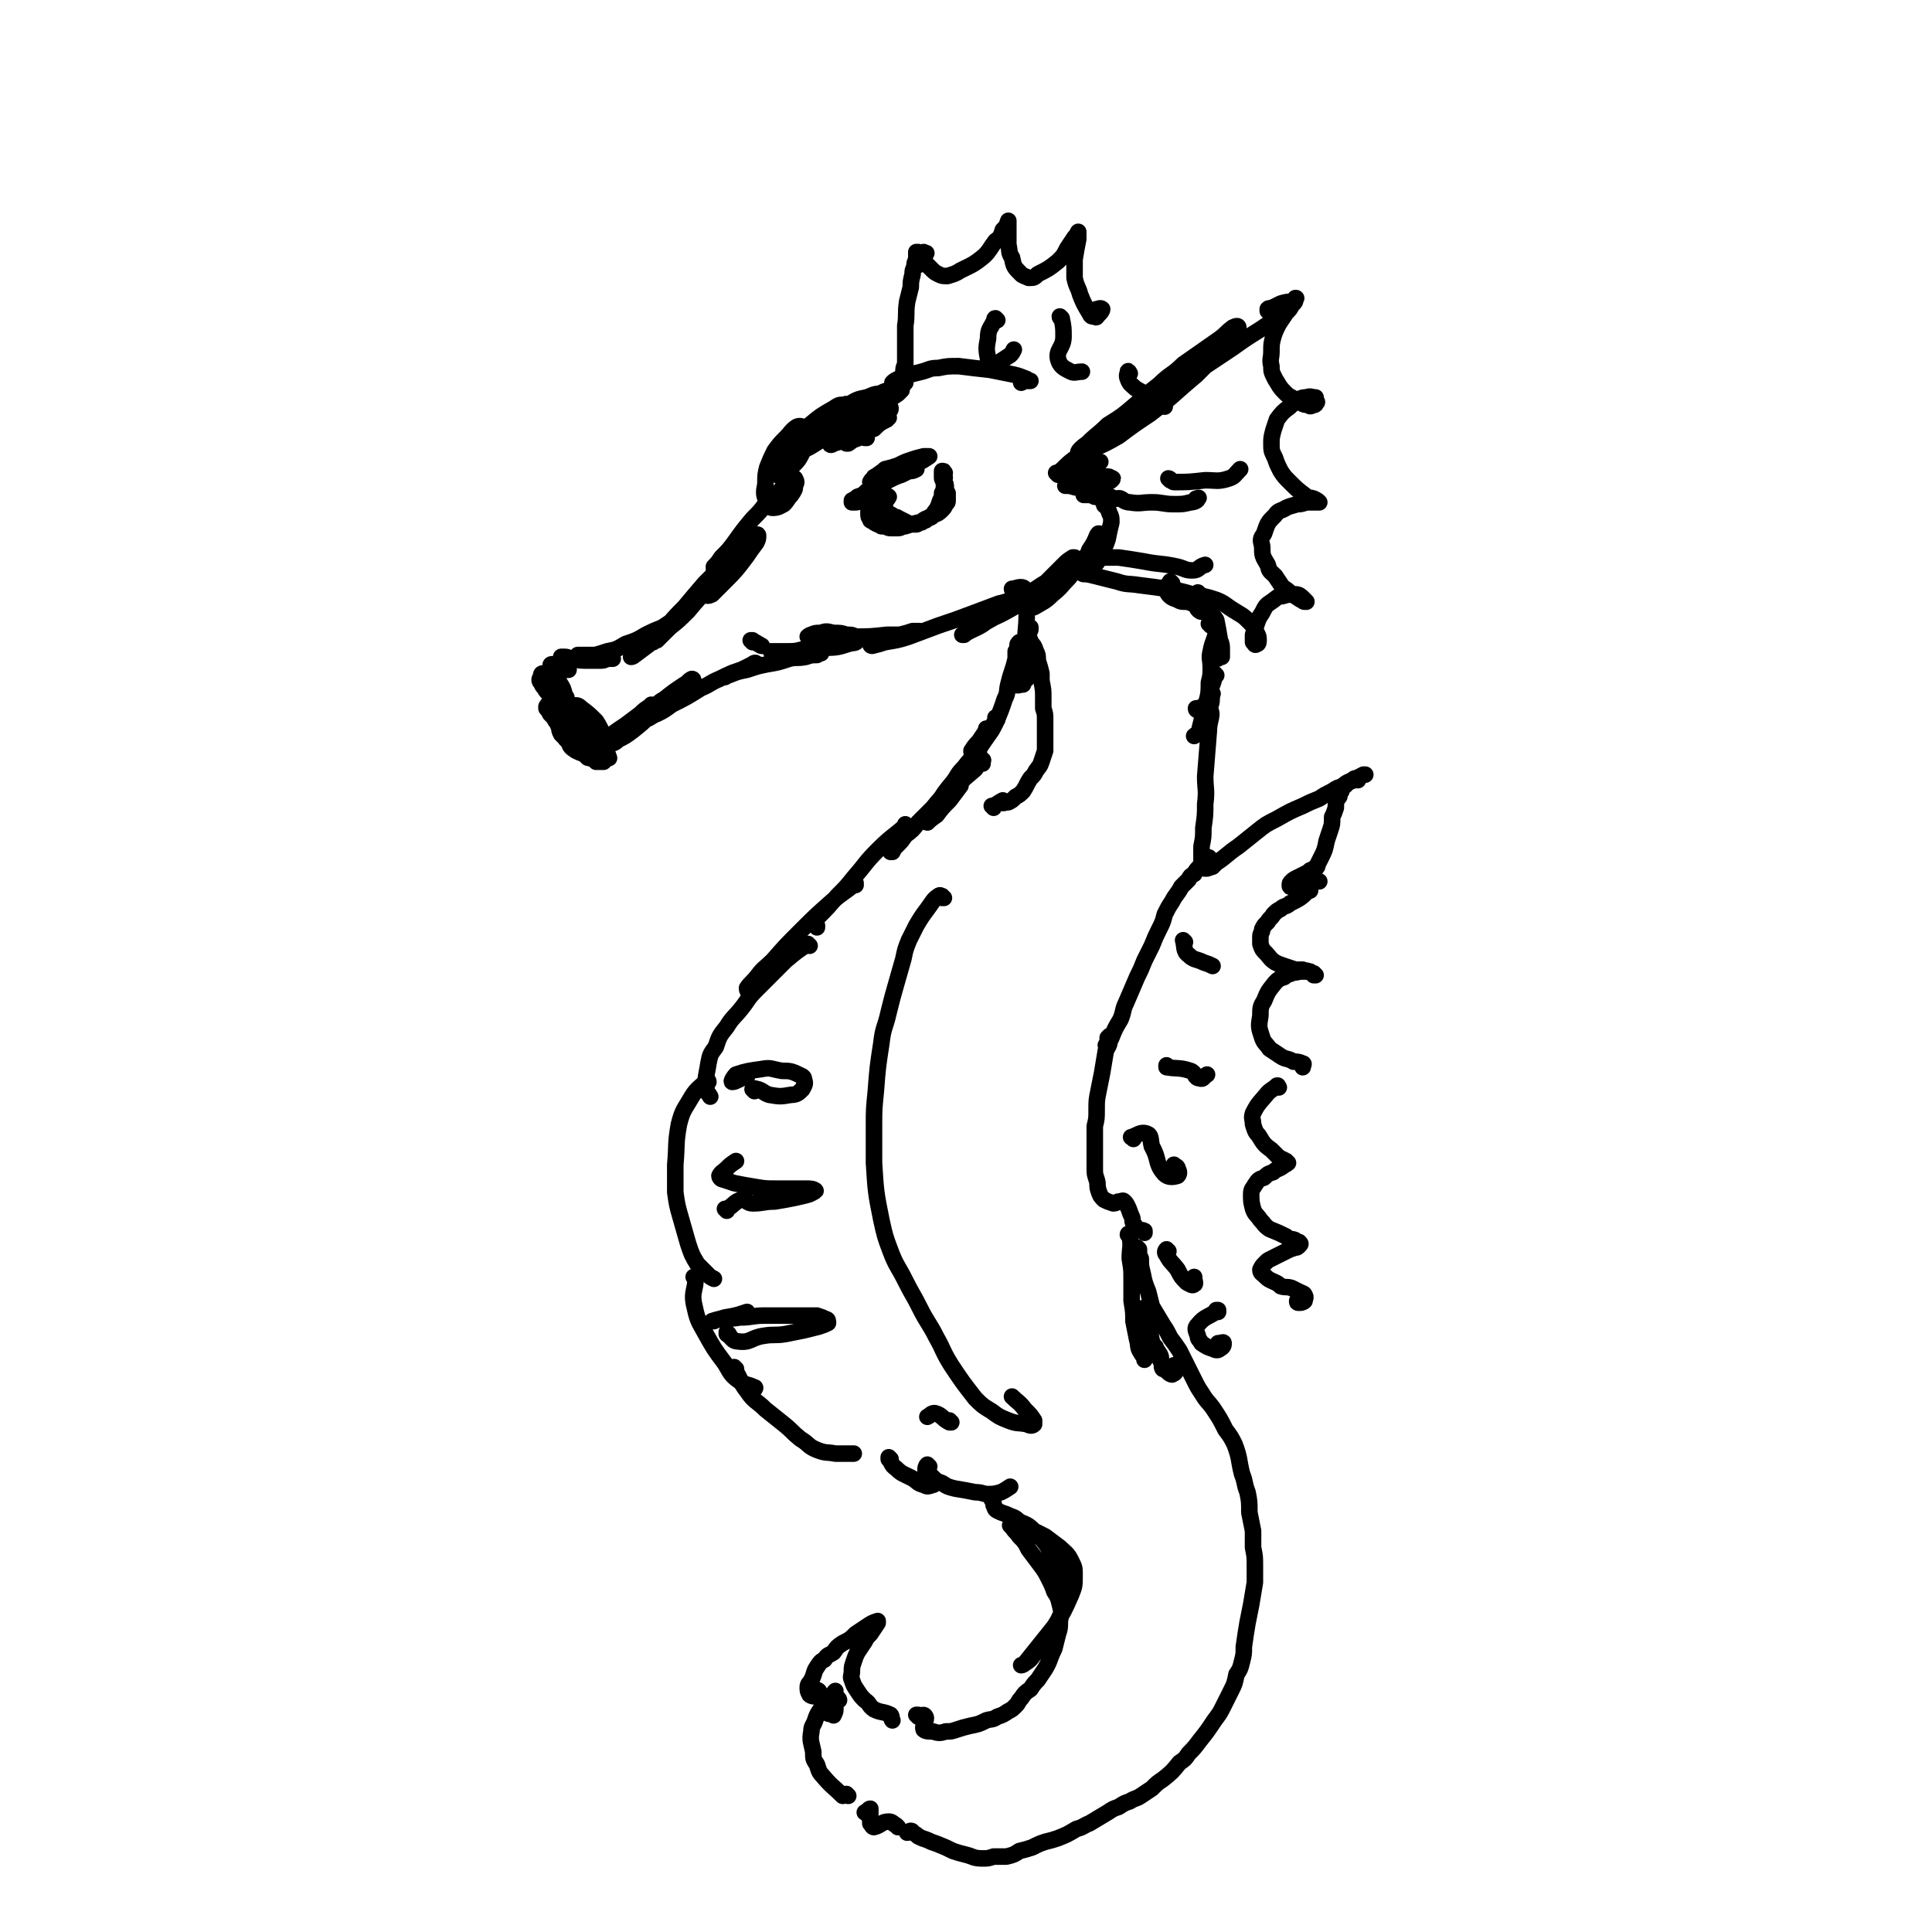 <svg viewBox='0 0 1050 1050' version='1.1' xmlns='http://www.w3.org/2000/svg' xmlns:xlink='http://www.w3.org/1999/xlink'><g fill='none' stroke='#000000' stroke-width='9' stroke-linecap='round' stroke-linejoin='round'><path d='M488,255c0,-1 0,-2 -1,-1 0,0 0,0 -1,1 -3,2 -3,1 -6,3 -2,1 -2,1 -4,2 -1,1 -1,1 -2,2 0,0 0,0 0,0 0,0 1,0 1,-1 2,-1 2,-1 4,-2 6,-2 6,-2 12,-4 4,-2 4,-2 8,-4 3,-1 3,-1 6,-3 0,0 0,0 0,0 -2,0 -2,0 -3,0 -4,1 -4,1 -7,2 -3,1 -3,1 -7,3 -3,1 -3,1 -7,2 -2,2 -3,2 -5,4 -1,0 -1,0 -1,1 2,0 2,0 4,0 6,-2 6,-2 11,-4 3,-1 3,-2 7,-3 3,-2 3,-2 5,-3 1,-1 2,-1 2,-2 0,0 -1,0 -2,0 -3,1 -3,1 -6,2 -5,2 -6,2 -11,5 -4,2 -4,1 -7,3 -3,2 -4,2 -5,4 0,0 1,1 1,1 2,0 3,-1 5,-1 4,-1 4,-1 7,-3 4,-1 4,-1 8,-3 2,0 2,0 4,-1 0,-1 0,-1 0,-1 -4,2 -4,2 -8,4 -3,1 -3,1 -7,3 -6,3 -6,3 -12,6 -2,2 -2,2 -5,3 -1,1 -1,1 -3,2 0,1 0,1 0,1 1,0 1,0 2,0 2,0 2,-1 4,-1 1,0 1,0 3,-1 2,0 2,0 3,0 1,0 1,0 1,0 0,1 0,1 0,3 0,0 0,0 0,1 0,1 0,1 0,2 0,0 0,0 1,0 0,1 0,1 1,1 0,1 1,0 1,1 2,0 2,0 4,0 2,1 2,1 3,2 2,0 1,0 3,1 2,1 2,1 4,2 1,1 1,1 2,1 2,0 2,0 3,0 1,0 1,-1 2,-1 1,0 1,0 2,-1 1,0 1,0 2,-1 1,-1 1,-1 3,-2 1,-2 1,-2 2,-3 1,-2 1,-2 2,-5 1,-2 1,-2 1,-4 1,-2 1,-2 1,-4 0,-2 0,-2 0,-3 1,-2 0,-2 0,-3 0,-1 1,-1 0,-1 0,-1 0,-1 -1,-1 0,1 0,1 0,2 0,0 0,0 0,1 0,2 0,1 1,3 1,1 1,1 1,3 0,2 0,2 1,3 0,2 0,2 0,4 0,1 0,1 -1,2 -1,2 -1,2 -2,3 -2,2 -2,2 -5,3 -1,2 -2,1 -4,2 -2,1 -2,2 -4,2 -4,1 -4,1 -7,2 -2,0 -2,1 -4,1 -2,0 -2,0 -4,0 -1,0 -1,0 -3,-1 -1,0 -1,0 -2,0 -1,-1 -1,-1 -2,-1 -2,-1 -2,-1 -3,-2 -1,0 -1,0 -1,-1 -1,-1 -1,-1 -1,-3 0,-1 0,-1 0,-1 1,-1 1,-1 2,-2 0,-1 0,-1 1,-2 1,-1 1,-1 2,-2 1,0 1,0 2,-1 1,-1 1,-1 2,-1 1,0 1,-1 2,0 0,0 0,0 0,0 -1,2 -2,2 -3,3 -1,1 -1,1 -2,2 0,1 0,1 -1,2 -1,0 -1,0 -1,1 0,0 0,0 0,0 0,-1 0,-1 1,-2 1,-1 1,-1 2,-2 0,0 0,-1 0,-1 1,0 1,0 1,0 0,0 0,1 0,1 0,1 1,0 1,0 0,0 -1,0 -1,1 '/><path d='M471,238c-1,0 -1,-1 -1,-1 0,0 0,1 0,1 -1,0 -1,-2 -3,-1 -3,1 -3,2 -6,4 0,0 0,0 -1,0 0,0 0,0 0,0 2,-1 2,-1 4,-2 3,-1 3,-1 5,-3 3,-2 3,-2 6,-3 3,-3 3,-3 7,-5 0,-1 1,-1 1,-1 -1,-1 -2,-1 -3,-1 -2,1 -2,2 -5,3 -3,1 -3,1 -7,2 -3,2 -3,2 -7,4 -4,2 -4,2 -8,5 -1,0 -2,1 -2,1 0,1 1,1 2,0 4,-1 4,-1 7,-3 4,-2 4,-2 8,-4 4,-3 4,-2 8,-5 3,-2 3,-2 6,-4 1,-1 2,-2 2,-3 0,-1 -1,-1 -2,-1 -5,1 -5,1 -10,3 -4,1 -4,1 -8,3 -6,2 -6,2 -11,5 -3,1 -3,1 -5,2 -1,1 -2,1 -1,1 1,0 2,0 4,-1 3,-1 3,-1 7,-3 5,-2 5,-2 10,-5 7,-4 7,-4 14,-8 3,-2 3,-2 6,-4 1,-1 2,-2 2,-2 -3,-1 -4,0 -8,1 -4,2 -4,2 -9,4 -5,3 -5,3 -10,5 -5,3 -5,3 -10,6 -4,2 -4,2 -8,5 -2,2 -3,2 -4,4 -1,1 0,2 1,2 2,0 3,-1 6,-2 7,-2 7,-3 14,-6 5,-3 5,-3 9,-6 4,-3 4,-3 7,-6 1,-1 2,-2 1,-3 0,-1 0,-2 -1,-2 -3,0 -4,1 -7,2 -5,1 -5,1 -10,4 -9,5 -9,5 -17,10 -5,4 -5,4 -9,8 -4,4 -5,4 -8,8 -1,1 -1,2 0,2 2,0 3,0 5,-1 4,-2 4,-2 8,-4 5,-3 5,-3 10,-7 4,-3 4,-3 8,-7 2,-4 3,-5 4,-8 0,-1 -2,-2 -3,-1 -3,0 -3,0 -6,2 -7,4 -7,4 -13,9 -4,4 -4,4 -8,8 -3,4 -3,4 -6,8 -2,3 -2,3 -4,6 0,2 -1,3 0,4 0,1 1,2 2,1 4,-2 4,-2 7,-5 3,-3 3,-3 5,-7 3,-5 3,-5 4,-10 0,-2 0,-3 -2,-3 -2,-1 -3,-2 -5,-1 -3,2 -3,3 -6,6 -3,3 -3,3 -6,7 -2,4 -2,4 -4,9 -1,4 -1,4 -1,9 -1,5 -1,6 1,10 1,2 1,3 3,3 3,0 4,-1 6,-2 2,-2 2,-3 4,-5 2,-3 2,-3 2,-5 1,-2 1,-2 0,-4 0,0 0,0 0,0 -2,0 -2,0 -3,1 -3,3 -3,3 -6,7 -3,3 -4,3 -7,6 -3,4 -3,4 -7,8 -5,6 -5,6 -10,13 -3,4 -3,4 -7,8 -2,3 -2,3 -4,5 0,1 0,1 0,1 1,0 1,0 3,-2 2,-1 1,-1 3,-3 3,-4 3,-4 6,-7 1,-1 1,-1 3,-3 1,-1 2,-2 2,-2 0,0 -1,1 -1,2 -2,2 -3,2 -4,4 -3,3 -3,2 -6,6 -3,3 -3,3 -5,7 -2,4 -2,4 -3,7 -2,3 -3,4 -2,5 0,1 1,1 3,0 3,-3 3,-3 6,-6 7,-7 7,-7 13,-15 2,-3 2,-3 5,-7 1,-2 1,-2 1,-4 0,0 0,-1 -1,0 -2,1 -2,1 -4,3 -4,4 -4,3 -8,7 -8,8 -8,8 -16,16 -6,7 -6,7 -11,13 -5,5 -5,5 -10,11 -4,4 -5,5 -7,8 -1,0 1,-1 2,-1 3,-3 3,-3 7,-7 5,-4 5,-4 10,-9 5,-6 5,-6 10,-11 4,-4 4,-4 8,-8 2,-3 3,-4 5,-5 0,-1 -1,0 -2,1 -2,3 -3,3 -6,6 -7,7 -7,7 -15,15 -6,5 -6,5 -12,10 -5,5 -5,5 -10,9 -3,3 -3,3 -6,6 -1,1 -2,2 -3,2 0,0 1,0 2,-1 4,-3 4,-3 8,-6 4,-3 4,-3 7,-6 4,-3 4,-3 7,-6 1,0 2,-1 1,-1 0,0 -1,0 -2,0 -3,2 -3,2 -6,4 -5,2 -5,2 -9,4 -5,3 -5,3 -11,5 -5,3 -5,3 -10,4 -6,2 -6,2 -13,3 -1,1 -2,1 -3,0 -1,0 0,-1 0,-1 2,0 2,0 4,0 3,0 3,0 6,0 2,0 2,0 5,0 2,0 2,1 3,1 0,0 1,1 1,1 -1,0 -2,0 -3,0 -2,1 -2,1 -4,1 -3,0 -3,0 -6,0 -5,0 -5,0 -9,-1 -2,0 -2,-1 -4,-1 -1,0 -1,0 -2,0 0,0 0,1 0,1 0,1 0,1 1,1 1,1 1,1 1,2 1,1 1,1 2,2 0,1 0,1 0,1 -1,0 -1,0 -2,0 -2,0 -2,-1 -4,-1 -1,-1 -1,-1 -2,-1 -1,-1 -1,-1 -1,-1 -1,0 -1,1 0,1 0,2 1,2 2,4 1,2 1,2 2,5 2,3 2,3 3,7 1,1 1,1 1,3 0,0 0,0 -1,1 -1,0 -1,-1 -2,-1 -2,-1 -2,-1 -3,-2 -2,-1 -2,-1 -3,-2 -2,-1 -2,-1 -3,-3 -1,-1 -1,-1 -2,-3 -1,-1 -1,-2 0,-3 0,-1 0,-2 1,-2 2,0 2,1 3,2 4,3 4,4 6,8 2,3 2,3 3,7 2,3 2,3 3,6 0,2 0,2 0,4 0,1 -1,2 -1,2 -1,1 -2,1 -2,1 -2,-1 -2,-1 -4,-3 -1,-1 -1,-1 -2,-3 -1,-1 -1,-1 -2,-2 -1,-2 -1,-2 -2,-3 0,0 0,-1 0,-1 2,-3 2,-3 4,-6 1,-1 2,-1 3,-3 '/><path d='M317,404c0,0 -1,-1 -1,-1 0,0 0,1 0,1 -3,0 -4,1 -7,-1 -3,-2 -2,-3 -4,-7 0,-2 0,-3 0,-5 0,-2 0,-3 2,-4 1,-2 1,-3 4,-3 2,-1 3,-1 5,1 4,3 4,3 8,7 2,3 2,4 4,7 1,3 1,3 1,6 0,3 0,3 -1,5 -1,1 -1,1 -3,2 -2,0 -2,1 -4,0 -4,-2 -4,-2 -7,-6 -3,-2 -3,-2 -5,-6 -2,-3 -2,-3 -4,-6 0,-2 -1,-3 -1,-5 1,-1 2,-1 3,-1 1,1 2,1 3,2 3,2 3,2 5,4 2,2 2,2 4,5 2,3 2,3 2,6 1,2 0,3 -1,5 -1,1 -1,0 -2,0 -3,-1 -3,-1 -5,-2 -3,-2 -3,-2 -4,-5 -2,-2 -2,-2 -4,-4 -1,-2 -1,-2 -1,-4 0,0 -1,0 0,-1 1,0 2,0 4,0 3,1 3,2 5,3 6,3 6,3 11,6 2,2 2,2 4,4 2,2 2,2 3,5 0,0 0,0 -1,0 -1,1 -1,1 -2,2 -2,0 -2,0 -4,0 -1,-1 -1,-1 -3,-2 -1,0 -2,0 -2,-1 0,-1 0,-2 1,-3 1,-1 2,-1 4,-2 2,-2 2,-2 5,-4 5,-4 5,-4 11,-8 4,-3 4,-3 8,-6 2,-2 2,-2 5,-4 1,0 2,-1 1,-1 0,0 -1,1 -2,2 -2,2 -2,2 -5,5 -5,4 -5,4 -10,9 -2,2 -2,2 -4,4 -1,1 -2,2 -1,1 1,0 2,0 4,-2 4,-2 4,-2 8,-5 5,-4 5,-4 9,-8 5,-3 5,-3 10,-7 4,-4 4,-4 8,-7 3,-2 3,-2 5,-4 1,-1 1,-2 0,-2 -2,1 -2,2 -4,3 -6,4 -6,4 -11,8 -4,2 -3,3 -7,5 -2,2 -2,2 -5,4 0,1 -1,1 -1,2 1,0 2,0 3,0 3,-1 3,-2 6,-3 4,-2 4,-2 8,-5 8,-4 8,-4 16,-9 5,-2 5,-3 10,-5 6,-3 6,-3 13,-5 3,-2 3,-1 6,-3 0,0 1,0 1,0 0,-1 -1,-1 -2,0 -2,1 -2,1 -4,2 -2,1 -2,1 -5,2 -3,1 -3,1 -6,3 0,0 -1,0 0,0 0,0 1,-1 2,-1 5,-2 5,-2 10,-3 6,-2 6,-2 11,-3 6,-1 6,-1 12,-3 4,-1 4,0 9,-1 3,-1 3,-1 6,-1 1,-1 3,-1 2,-1 -1,0 -2,0 -4,-1 -3,0 -3,0 -6,0 -6,0 -6,0 -11,0 -2,0 -2,0 -5,0 0,0 -1,0 -1,0 0,0 1,0 2,0 3,0 3,0 6,0 5,0 5,0 9,-1 6,0 6,0 11,-1 7,0 8,0 14,-2 3,-1 4,0 5,-2 0,-1 0,-2 -1,-2 -2,-1 -2,-1 -5,-1 -3,-1 -3,-1 -7,-1 -4,-1 -4,-1 -7,0 -3,0 -3,0 -5,1 -1,0 -2,1 -2,1 2,0 3,0 5,0 4,0 4,0 8,0 6,0 6,0 11,0 10,0 10,0 19,-1 6,0 6,0 11,0 3,-1 3,-1 6,-1 1,0 2,-1 1,-1 -1,0 -2,0 -4,0 -3,1 -3,1 -7,2 -6,1 -6,1 -12,3 -2,0 -3,1 -4,2 0,0 0,1 1,1 4,-1 4,-1 7,-2 6,-1 7,-1 13,-3 8,-3 8,-3 16,-6 9,-3 9,-3 17,-6 8,-3 8,-3 16,-6 5,-1 5,-2 10,-2 1,0 3,0 3,1 -1,1 -3,2 -5,3 -7,4 -7,4 -14,7 -4,2 -4,2 -8,4 -3,2 -3,2 -5,4 -1,0 -1,0 -1,0 1,0 2,-1 4,-2 4,-2 5,-2 9,-5 9,-5 9,-5 18,-11 6,-5 6,-5 12,-9 5,-3 5,-3 10,-7 4,-3 4,-3 8,-6 0,-1 1,-1 0,-2 0,0 -1,0 -1,0 -3,2 -3,2 -5,4 -3,3 -3,3 -7,7 -3,3 -3,3 -6,7 -3,4 -4,5 -5,8 0,1 1,1 2,1 5,-3 6,-3 10,-7 5,-4 5,-5 9,-9 4,-5 4,-5 8,-10 3,-4 3,-4 6,-8 1,-3 1,-3 2,-5 0,-1 1,-1 0,-1 -1,1 -1,2 -2,4 -1,2 -1,2 -3,5 -1,3 -1,3 -2,6 -1,3 -2,3 -2,6 0,1 1,1 1,1 2,0 2,0 3,-1 2,-2 2,-3 4,-5 2,-3 2,-3 3,-6 2,-4 2,-4 3,-7 1,-5 1,-5 2,-9 0,-3 0,-3 -1,-5 -1,-3 -1,-3 -3,-6 -1,-1 -1,-2 -3,-3 -1,0 -1,0 -2,-1 -2,0 -2,0 -3,0 -1,0 -1,0 -2,0 0,0 -1,0 -1,0 1,0 1,0 2,0 2,0 2,0 4,1 2,0 2,0 3,1 2,0 3,0 5,0 0,0 1,0 1,0 0,-1 0,-1 -1,-1 -1,-1 -1,-1 -3,-2 -2,-1 -2,0 -5,-1 -3,-1 -3,-1 -6,-1 -3,-1 -3,-1 -6,-2 -2,0 -2,0 -4,0 0,0 0,0 1,0 3,0 3,1 6,1 4,0 4,0 7,-1 4,-1 4,-1 7,-2 2,0 3,0 4,-1 1,-1 1,-1 0,-1 -1,-1 -1,-1 -3,-1 -5,0 -5,0 -10,0 -4,0 -4,0 -7,-1 -3,0 -3,0 -5,0 -2,0 -3,0 -3,0 0,-1 1,-1 2,-1 3,-1 3,-1 6,-2 5,-2 5,-2 10,-4 2,0 2,0 4,0 '/><path d='M575,258c0,-1 0,-1 -1,-1 0,0 1,0 1,0 4,-3 4,-4 8,-7 4,-3 4,-3 8,-6 7,-4 7,-4 13,-9 7,-5 7,-5 14,-10 6,-5 6,-5 12,-11 7,-6 7,-7 14,-13 3,-3 3,-3 5,-5 1,0 2,-1 1,-1 -3,2 -4,2 -8,5 -5,4 -5,4 -11,9 -7,5 -7,5 -14,11 -7,6 -7,6 -15,11 -5,5 -6,5 -11,10 -3,2 -5,4 -5,5 1,1 5,0 8,-2 7,-3 7,-3 14,-7 8,-6 8,-6 17,-12 13,-10 13,-11 25,-21 7,-7 7,-7 13,-13 4,-5 4,-5 8,-9 1,-2 2,-3 2,-4 0,-1 -1,-1 -3,0 -4,3 -3,3 -7,6 -10,7 -10,7 -20,14 -6,6 -7,5 -13,11 -5,4 -8,6 -10,9 -1,1 2,0 4,-1 5,-2 5,-2 11,-5 9,-6 9,-6 17,-11 9,-6 9,-6 18,-12 7,-5 7,-5 15,-10 6,-4 6,-4 11,-9 4,-3 5,-3 7,-6 1,0 0,0 0,0 -3,0 -4,0 -7,1 -2,1 -2,1 -4,2 -2,1 -2,0 -3,1 0,0 0,1 0,1 1,0 2,0 3,0 1,0 1,-1 2,-2 2,0 2,0 3,-1 0,0 0,0 1,0 0,0 0,0 0,0 -1,1 -1,1 -2,2 0,0 -1,0 -1,1 0,0 0,0 -1,1 0,0 0,0 0,0 2,-1 2,-1 3,-2 2,-1 2,-1 3,-3 2,-1 2,-1 4,-2 0,-1 1,-1 0,-1 0,2 0,2 -2,4 -1,2 -1,2 -3,4 -2,3 -2,3 -4,6 -2,4 -2,4 -3,7 -1,4 -1,4 -1,8 0,4 -1,4 0,8 0,3 0,3 2,7 2,3 2,4 5,7 2,2 2,2 4,3 3,2 3,2 5,3 2,1 2,1 4,1 1,1 1,1 3,0 1,0 1,0 1,-1 1,0 1,-1 0,-1 0,-1 0,-2 0,-2 -2,0 -3,-1 -5,0 -2,0 -2,0 -4,1 -3,2 -3,2 -5,4 -4,3 -4,3 -7,7 -1,3 -1,3 -2,6 -1,4 -1,4 -1,7 0,4 0,4 2,8 1,3 1,3 3,7 2,3 2,3 5,6 4,4 4,4 8,7 2,2 2,1 5,2 2,1 2,1 3,2 0,0 0,0 0,0 -1,0 -1,0 -2,0 -3,0 -3,0 -5,0 -3,1 -3,1 -5,1 -3,1 -4,1 -6,2 -3,2 -4,1 -6,4 -4,4 -4,4 -6,10 -2,3 -2,3 -1,7 0,5 0,5 3,10 1,4 1,3 4,6 2,3 2,3 4,6 3,2 3,2 5,4 2,1 2,1 5,3 1,0 1,1 2,1 0,0 1,0 1,0 -1,-1 -1,-1 -2,-2 -1,-1 -2,-2 -4,-2 -3,0 -4,0 -7,1 -3,0 -3,1 -6,3 -3,2 -3,2 -5,6 -2,3 -2,3 -3,6 -1,3 -1,3 -2,6 0,2 0,2 0,4 1,1 1,2 2,1 1,0 1,-1 1,-2 0,-2 0,-2 -1,-4 -2,-4 -2,-4 -5,-7 -3,-3 -4,-3 -7,-5 -5,-3 -5,-4 -10,-6 -6,-2 -7,-2 -13,-3 -7,-2 -7,-2 -14,-3 -7,-1 -7,-1 -15,-2 -6,-1 -6,0 -12,-2 -8,-2 -8,-2 -16,-4 -3,-1 -3,-1 -7,-2 -3,-1 -4,-1 -6,-1 -1,-1 0,-1 1,-2 3,-1 3,-1 6,-2 5,-1 5,-1 10,-2 6,0 6,0 13,0 7,1 7,1 13,2 10,2 10,1 19,3 4,1 4,2 8,2 4,0 3,-2 7,-3 '/><path d='M601,275c0,0 -1,0 -1,-1 3,-2 4,-3 7,-3 3,-1 3,2 7,2 6,1 6,0 12,0 6,0 6,1 12,1 5,0 5,0 9,-1 2,0 4,-1 4,-2 1,-1 0,0 -1,0 '/><path d='M636,261c0,0 -1,-1 -1,-1 1,0 2,2 3,2 8,0 8,0 17,-1 6,0 7,1 13,-1 3,-1 3,-2 6,-5 '/><path d='M465,230c0,0 -1,-1 -1,-1 0,0 0,1 0,0 2,-2 2,-3 4,-6 3,-4 3,-4 6,-6 3,-2 3,-2 6,-4 3,-1 3,-1 5,-2 3,-1 3,-1 5,-2 1,0 1,0 2,-1 0,0 0,0 0,0 0,0 0,0 0,0 -1,0 -1,0 -2,0 -1,0 -1,0 -2,0 -1,0 -2,0 -3,0 0,0 0,0 0,0 1,-1 1,-1 3,-2 2,-1 2,-1 5,-2 4,-1 4,-1 8,-2 4,-1 4,-2 9,-2 5,-1 5,-1 11,-1 8,1 8,1 17,2 5,1 5,1 10,2 5,1 5,1 10,3 0,0 0,0 1,1 1,0 1,0 1,0 0,0 -1,0 -2,0 -1,0 -1,0 -3,1 '/><path d='M481,216c0,0 -1,-1 -1,-1 0,0 0,1 1,1 2,-2 3,-2 5,-4 0,0 0,0 0,0 1,-3 2,-2 3,-4 1,-3 1,-3 2,-5 0,-3 0,-3 1,-5 0,-3 0,-3 0,-5 0,-5 0,-5 0,-9 0,-3 0,-3 0,-7 1,-6 0,-6 1,-13 1,-4 1,-4 2,-8 0,-3 0,-3 1,-7 0,-2 0,-2 1,-4 0,-2 0,-2 1,-4 0,-1 0,-1 0,-2 0,-1 0,-1 0,-2 1,0 1,0 1,0 0,0 0,1 0,1 0,2 0,2 0,4 1,0 1,0 1,1 0,0 0,1 -1,1 '/><path d='M503,138c0,0 -1,0 -1,-1 0,0 0,1 1,1 0,0 1,-1 0,0 0,1 -1,2 -1,3 0,2 1,2 2,3 1,1 1,1 2,2 2,2 2,2 4,3 2,1 2,1 5,1 3,-1 4,-1 7,-3 6,-3 7,-3 13,-8 3,-3 3,-4 6,-8 3,-2 3,-3 4,-6 2,-2 2,-2 3,-5 0,0 0,0 0,0 0,1 0,1 0,3 0,2 0,2 0,4 0,3 0,3 0,6 1,4 0,4 2,7 1,5 1,5 5,9 1,1 2,1 4,2 3,0 3,0 5,-2 6,-3 6,-3 11,-7 3,-3 3,-3 5,-7 2,-3 2,-3 4,-6 1,-1 1,-1 2,-3 0,0 0,0 0,0 0,2 0,2 0,4 -1,5 -1,5 -2,11 0,5 0,5 0,10 1,5 2,5 3,9 2,5 2,5 5,10 1,2 1,2 3,2 1,1 1,0 2,-1 1,-1 2,-2 2,-3 -1,-1 -2,0 -3,0 '/><path d='M542,174c0,0 -1,-1 -1,-1 -1,0 0,1 -1,2 -2,4 -3,4 -3,9 -1,5 -1,6 0,11 0,2 1,3 2,3 5,-1 5,-2 10,-5 1,-1 1,-1 2,-3 '/><path d='M577,173c0,0 -1,0 -1,-1 0,0 1,1 1,1 1,5 1,5 1,10 0,6 -4,7 -3,12 1,4 3,5 7,7 2,1 3,0 6,0 '/><path d='M614,203c0,0 -1,-2 -1,-1 0,1 -1,2 0,4 1,3 2,3 4,5 3,2 4,2 7,4 4,3 4,3 9,6 '/><path d='M637,317c0,0 -1,-1 -1,-1 -1,2 -3,3 -2,5 1,3 3,4 6,5 3,2 4,0 8,2 3,1 2,3 4,4 1,1 2,0 3,0 '/><path d='M652,323c0,0 -1,-1 -1,-1 0,0 0,0 0,1 2,1 2,1 3,2 2,3 2,3 3,6 2,3 2,3 4,6 1,5 1,5 2,11 1,2 1,3 1,5 0,2 0,2 0,4 0,0 0,0 -1,0 -1,1 -1,1 -2,1 '/><path d='M658,340c0,-1 -1,-1 -1,-1 0,0 0,0 0,0 2,1 4,1 4,2 0,6 -2,7 -3,13 -1,4 0,4 0,9 0,4 0,4 -1,8 0,5 0,5 -1,10 0,2 -1,4 0,4 0,1 1,-1 2,-2 1,-3 0,-3 1,-6 '/><path d='M661,367c0,0 -1,-1 -1,-1 0,0 1,1 0,2 -1,5 -2,5 -3,10 -2,5 -2,5 -3,10 -1,4 -1,4 -2,8 0,1 0,1 0,2 -1,1 -2,1 -3,2 '/><path d='M551,321c0,0 -1,0 -1,-1 2,0 5,-2 7,0 2,4 1,7 1,13 0,10 -1,10 -1,20 0,5 1,5 1,9 0,2 0,2 0,5 0,1 0,2 0,2 0,0 0,-1 0,-2 0,-3 0,-3 0,-6 -1,-4 -1,-4 -2,-8 0,-2 0,-2 -1,-3 -1,-1 -1,-1 -1,-1 -1,1 -1,1 -1,2 0,2 0,2 -1,3 0,2 0,2 0,4 -1,4 -1,4 -2,7 -1,3 -1,3 -2,7 -1,4 0,4 -2,8 -2,6 -2,6 -5,13 -2,4 -2,4 -5,8 -2,3 -2,3 -4,6 -1,2 -2,3 -3,3 -1,0 -1,-1 -1,-2 2,-3 2,-3 4,-5 2,-3 2,-3 4,-6 0,-1 0,-1 0,-1 '/><path d='M542,391c0,-1 -1,-1 -1,-1 0,0 0,0 1,0 0,0 0,0 0,0 -3,5 -3,5 -6,11 -3,3 -3,3 -5,7 -3,5 -3,5 -5,9 -3,4 -3,4 -5,8 -1,3 -1,3 -3,5 0,1 0,2 0,2 0,-1 0,-1 1,-3 2,-2 2,-2 4,-5 '/><path d='M531,411c0,-1 -1,-1 -1,-1 0,-1 1,0 1,0 0,0 1,-1 1,-1 -4,3 -5,4 -8,8 -4,4 -3,4 -6,8 -5,6 -5,6 -9,13 -2,3 -3,3 -4,6 -1,1 -2,3 -1,3 1,-1 2,-2 5,-4 3,-4 3,-4 7,-8 3,-4 3,-4 6,-8 '/><path d='M534,415c0,0 -1,0 -1,-1 0,0 2,-1 1,-1 -1,2 -2,2 -4,5 -7,6 -7,6 -14,12 -5,4 -5,4 -9,9 -4,4 -4,4 -8,8 -3,4 -3,4 -7,7 -2,3 -2,3 -5,6 -1,1 -1,1 -2,3 -1,0 -1,0 -1,0 1,-1 2,-2 3,-3 '/><path d='M493,449c0,0 -1,0 -1,-1 0,0 1,1 0,1 -7,6 -8,6 -15,13 -7,7 -6,7 -13,15 -4,5 -4,5 -9,10 -5,6 -5,6 -10,11 -2,2 -2,3 -2,4 -1,1 0,0 1,1 0,0 0,0 0,1 '/><path d='M465,481c0,0 -1,-1 -1,-1 0,0 1,0 1,0 -6,5 -7,5 -13,10 -9,8 -9,8 -17,16 -8,8 -8,8 -15,16 -4,4 -5,4 -8,8 -3,4 -4,4 -6,7 0,2 1,2 2,3 '/><path d='M440,514c-1,0 -1,-1 -1,-1 -6,4 -6,4 -12,9 -8,8 -8,8 -16,16 -5,5 -4,5 -8,10 -4,5 -5,5 -8,10 -4,5 -4,5 -6,11 -3,4 -3,4 -4,9 -1,7 -2,7 -1,14 0,2 1,2 2,4 '/><path d='M385,588c0,-1 -1,-1 -1,-1 0,-1 0,0 0,0 -3,4 -5,4 -8,9 -4,7 -5,7 -7,15 -2,11 -1,11 -2,22 0,7 0,7 0,15 1,7 1,7 3,14 2,7 2,7 4,14 2,6 2,6 5,11 3,3 3,3 6,6 1,1 1,1 3,2 '/><path d='M378,695c0,0 -1,-1 -1,-1 0,0 1,0 1,1 0,6 -2,7 -1,13 2,9 2,9 6,16 5,9 5,9 11,17 3,5 3,6 7,9 4,3 5,2 9,4 1,0 0,1 -1,2 '/><path d='M400,744c-1,0 -1,-1 -1,-1 0,0 0,0 0,1 4,6 3,7 7,12 4,6 5,5 10,10 5,4 5,4 10,8 5,4 4,4 9,8 5,3 4,4 9,6 5,2 5,1 10,2 5,0 5,0 10,0 '/><path d='M651,386c0,0 -1,0 -1,-1 3,0 6,-3 7,0 3,3 0,6 0,12 -1,12 -1,12 -2,25 0,7 1,7 0,15 0,6 0,6 -1,13 0,5 0,5 -1,10 0,4 0,4 0,7 0,2 0,2 -1,4 -2,2 -2,2 -3,4 -2,1 -2,1 -3,3 -2,2 -2,2 -4,4 -2,4 -3,4 -5,8 -2,3 -2,3 -4,7 -1,4 -1,4 -3,8 -2,4 -2,4 -4,9 -2,4 -2,4 -4,8 -2,5 -2,5 -4,9 -3,7 -3,7 -6,14 -2,4 -1,4 -3,9 -3,5 -3,5 -5,10 -1,2 -1,2 -2,4 0,0 -1,0 -1,0 1,-1 1,-1 1,-2 1,-2 1,-2 1,-3 0,0 0,0 -1,1 0,0 0,0 0,1 0,0 1,0 1,1 0,2 -1,3 -2,5 -1,6 -1,6 -2,12 -1,5 -1,5 -2,10 -1,5 -1,5 -1,10 0,5 0,5 -1,9 0,3 0,3 0,6 0,1 0,2 0,3 0,0 0,-1 0,-2 0,-1 0,-1 0,-2 0,-1 0,-1 0,-1 0,2 0,3 0,6 0,3 0,3 0,6 0,3 0,3 0,7 0,3 0,3 1,6 1,3 0,3 1,6 1,3 1,3 3,5 2,1 2,1 5,2 2,0 2,-1 3,-1 2,0 2,-1 3,0 1,1 1,1 2,3 1,2 1,3 2,5 1,2 0,2 1,4 1,1 1,2 2,3 2,1 2,0 4,1 0,0 0,0 0,1 '/><path d='M484,793c0,0 -1,-1 -1,-1 0,0 0,0 0,1 2,2 1,3 4,5 3,3 4,3 8,5 4,2 3,3 7,4 2,1 2,1 5,0 1,0 0,-1 1,-2 '/><path d='M505,797c-1,0 -1,-1 -1,-1 -1,1 -1,2 -1,3 1,2 1,2 3,3 3,3 3,3 6,4 3,2 3,2 7,3 6,1 6,1 11,2 4,0 4,1 7,1 3,0 3,0 7,-1 2,-1 2,-1 5,-3 '/><path d='M614,672c0,-1 -1,-2 -1,-1 0,0 1,0 1,1 1,6 0,6 0,12 1,6 1,6 1,11 0,6 0,6 0,12 1,6 1,6 1,11 1,5 1,5 2,10 1,3 0,4 2,7 1,2 1,1 2,3 0,0 0,1 0,1 0,-2 0,-2 0,-5 '/><path d='M622,712c-1,0 -2,-1 -1,-1 0,1 2,1 3,3 1,4 0,5 1,9 1,7 1,7 4,13 1,3 2,3 4,7 1,2 1,2 2,3 1,1 2,1 2,1 2,-1 2,-1 2,-3 1,-1 0,-1 -1,-2 '/><path d='M628,732c-1,0 -1,-1 -1,-1 -1,0 0,0 0,0 0,1 -1,1 -1,2 1,1 2,0 3,1 2,3 2,3 2,6 1,2 0,3 1,4 0,0 2,0 2,0 0,0 -1,0 -2,0 '/><path d='M619,679c0,0 -1,0 -1,-1 0,0 1,1 1,1 0,3 0,3 1,5 0,4 0,4 1,8 1,5 1,5 3,10 1,4 1,4 2,8 3,5 3,5 6,10 2,3 2,3 4,7 3,4 3,4 5,7 2,4 2,4 4,8 2,4 2,4 4,8 2,4 2,4 4,7 3,5 3,4 6,8 4,6 4,6 7,12 3,4 3,4 5,8 3,8 2,8 4,16 2,5 1,5 3,10 1,5 1,5 1,11 1,5 1,5 2,10 0,5 0,5 0,9 1,5 1,5 1,10 0,4 0,4 0,9 -1,6 -1,6 -2,12 -1,5 -1,5 -2,10 -1,6 -1,6 -2,13 0,4 0,4 -1,8 -1,4 -1,4 -3,7 -1,5 -1,5 -3,9 -2,4 -2,4 -4,8 -2,4 -2,4 -5,8 -4,6 -4,6 -8,11 -3,4 -3,4 -6,7 -2,3 -2,3 -5,5 -4,5 -4,5 -9,9 -3,2 -3,2 -6,5 -3,2 -3,2 -6,4 -3,2 -3,1 -6,3 -3,1 -3,1 -6,3 -3,1 -3,1 -6,3 -5,3 -5,3 -10,6 -3,1 -3,2 -7,3 -5,3 -5,3 -10,5 -3,1 -3,1 -7,2 -3,1 -3,1 -7,3 -3,1 -3,1 -7,2 -3,2 -3,2 -7,3 -3,0 -3,0 -7,0 -3,1 -3,1 -6,1 -5,0 -5,-1 -9,-2 -4,-1 -4,-1 -7,-2 -4,-2 -4,-2 -9,-4 -3,-1 -3,-1 -5,-2 -3,-1 -3,-1 -5,-2 -1,-1 -1,-1 -3,-2 0,0 0,-1 -1,-1 -1,0 -1,1 -2,1 '/><path d='M488,993c0,0 0,0 -1,-1 -2,-1 -2,-2 -4,-2 -4,0 -4,2 -8,3 -1,0 -1,-1 -2,-2 0,-1 0,-1 0,-2 -1,-2 0,-2 0,-3 0,-2 0,-3 0,-3 -1,0 -1,1 -3,2 '/><path d='M461,976c0,0 0,0 -1,-1 -1,0 -1,1 -2,1 -5,-5 -6,-5 -11,-11 -2,-2 -2,-3 -3,-6 -2,-3 -2,-3 -2,-7 -1,-5 -2,-6 -1,-11 0,-3 1,-3 2,-6 1,-3 1,-3 3,-6 2,-2 2,-2 3,-4 2,-2 2,-2 4,-4 0,-1 0,-1 1,-2 '/><path d='M456,924c0,0 0,-1 -1,-1 -2,3 -2,3 -4,7 -1,0 -2,1 -1,1 0,1 2,0 3,0 0,0 0,2 0,1 0,0 1,-1 1,-3 0,-1 0,-1 0,-2 '/><path d='M445,920c0,-1 -1,-1 -1,-1 0,-1 1,0 1,0 0,0 -2,-1 -2,-1 1,1 1,2 2,2 1,1 1,1 3,2 1,0 1,0 2,0 0,1 -1,1 -1,2 '/><path d='M445,921c0,0 -1,-1 -1,-1 0,0 0,2 0,2 -1,0 -3,0 -4,-1 -1,-2 -1,-2 -1,-4 0,-2 1,-2 2,-4 2,-4 1,-4 3,-7 2,-3 2,-3 4,-4 2,-3 2,-2 5,-4 2,-3 2,-3 5,-5 4,-2 4,-2 7,-5 3,-2 3,-2 6,-4 3,-2 3,-2 6,-3 0,-1 0,-1 0,0 0,0 0,1 0,1 -2,3 -2,3 -4,6 -2,2 -2,2 -3,4 -2,3 -2,3 -4,6 -1,2 -1,2 -2,5 -1,3 -1,3 -1,5 0,3 -1,3 0,5 1,3 1,3 3,6 2,3 2,3 4,5 3,2 2,3 5,5 4,2 5,1 9,3 1,1 0,2 1,3 '/><path d='M499,933c0,0 -1,-1 -1,-1 0,0 0,0 1,0 2,1 3,-1 4,1 1,2 -2,4 -1,7 1,1 3,1 5,1 3,1 4,1 7,0 3,0 3,0 6,-1 3,-1 3,-1 7,-2 5,-1 5,-1 9,-3 3,-1 3,0 6,-2 3,-1 3,-1 6,-3 2,-1 2,-1 4,-3 2,-2 1,-2 3,-4 2,-3 2,-3 5,-5 2,-3 2,-3 4,-5 2,-3 2,-3 4,-6 3,-5 2,-5 5,-11 1,-4 1,-4 2,-8 1,-3 1,-3 1,-7 1,-5 1,-5 0,-9 -1,-4 -1,-4 -3,-7 -1,-3 -1,-3 -3,-7 -2,-4 -2,-4 -5,-8 -3,-4 -3,-4 -6,-8 -2,-4 -2,-4 -5,-7 -2,-3 -2,-2 -4,-5 0,0 -1,-1 -1,-1 2,-1 2,-1 4,0 4,0 4,1 7,2 4,2 4,2 8,4 4,3 4,3 8,6 3,3 4,3 6,7 2,4 2,4 2,8 0,6 0,6 -2,11 -4,9 -4,9 -9,17 -4,5 -4,5 -8,10 -4,5 -4,5 -8,10 -1,1 -2,1 -2,1 0,0 1,0 2,-1 3,-2 3,-2 5,-5 4,-3 4,-3 7,-7 3,-4 3,-4 5,-9 3,-7 4,-7 5,-14 1,-6 1,-6 -1,-11 -1,-6 -2,-6 -5,-11 -4,-7 -4,-8 -10,-14 -4,-4 -4,-4 -9,-6 -3,-3 -3,-2 -7,-4 -3,-1 -3,-1 -5,-2 -2,-1 -1,-2 -2,-3 0,-2 0,-2 -1,-3 '/><path d='M517,773c-1,0 -1,-1 -1,-1 -1,0 0,1 0,1 -4,-2 -4,-4 -8,-5 -2,0 -2,1 -4,2 '/><path d='M513,488c-1,0 -1,-1 -1,-1 -1,0 0,1 0,1 0,-1 -1,-2 -2,-1 -3,2 -3,3 -6,7 -3,4 -3,4 -6,9 -2,4 -2,4 -4,8 -2,5 -2,5 -3,10 -2,7 -2,7 -4,14 -2,7 -2,7 -4,15 -2,9 -3,8 -4,17 -2,13 -2,13 -3,26 -1,10 -1,10 -1,19 0,10 0,10 0,20 1,16 1,16 4,31 2,9 2,9 5,17 3,8 4,8 8,16 4,8 4,7 8,15 4,8 5,8 9,16 4,7 3,7 8,15 6,9 6,9 13,18 4,4 4,4 9,7 4,3 4,3 9,5 5,2 5,1 10,2 2,1 3,1 4,0 0,0 0,-1 0,-2 -2,-3 -2,-3 -5,-6 -3,-4 -4,-4 -7,-7 '/><path d='M396,725c-1,0 -1,-1 -1,-1 0,0 0,0 0,1 3,2 3,4 6,4 7,1 7,-2 14,-3 6,-1 6,0 12,-1 5,-1 5,-1 10,-2 4,-1 4,-1 8,-2 3,-1 3,-1 5,-2 0,-1 0,-2 -1,-2 -2,-1 -2,-1 -5,-2 -8,0 -8,0 -15,0 -7,0 -7,0 -14,0 -6,0 -6,1 -13,1 -5,1 -5,0 -9,1 -3,0 -3,0 -5,1 -1,0 -1,0 -1,0 3,-1 4,-1 7,-2 6,-1 6,-1 12,-3 '/><path d='M395,658c0,0 0,-1 -1,-1 0,0 1,0 1,0 4,-2 4,-4 8,-5 3,0 3,2 6,2 6,0 6,-1 12,-1 6,-1 6,-1 11,-2 4,-1 5,-1 8,-2 2,-1 4,-2 3,-2 -1,-1 -3,-1 -5,-1 -8,0 -8,0 -16,0 -6,0 -6,0 -12,-1 -6,-1 -6,-1 -11,-2 -3,-1 -3,-1 -6,-2 -1,0 -2,-1 -2,-2 1,-2 2,-2 4,-4 2,-2 2,-2 5,-4 '/><path d='M410,593c0,-1 -1,-1 -1,-1 1,-1 2,0 3,0 3,1 3,2 6,3 6,1 6,1 12,0 3,0 4,-1 6,-3 1,-2 2,-3 1,-5 0,-2 -1,-2 -3,-3 -4,-2 -5,-2 -9,-2 -6,-1 -6,-2 -11,-1 -7,1 -8,1 -14,3 -1,1 -3,4 -2,4 2,0 4,-2 8,-3 '/><path d='M658,467c0,0 -1,-1 -1,-1 0,1 0,1 0,2 1,1 2,1 2,1 0,1 0,1 0,2 '/><path d='M660,470c0,0 0,-1 -1,-1 0,0 0,1 -1,2 -1,1 -3,0 -3,1 -1,0 1,0 1,0 3,-1 3,-1 5,-3 6,-4 6,-5 12,-9 5,-4 5,-4 10,-8 5,-4 5,-4 11,-7 7,-4 7,-4 14,-7 4,-2 4,-2 9,-4 3,-2 3,-2 7,-4 3,-2 3,-2 7,-3 2,-2 2,-2 5,-3 3,-2 3,-2 5,-3 1,0 1,0 1,0 '/><path d='M738,424c0,0 0,-1 -1,-1 -1,0 -1,0 -2,1 -2,1 -3,1 -5,3 -1,1 -1,1 -1,3 -1,1 -1,1 -1,2 0,1 0,1 -1,2 -1,2 -1,2 -1,5 -1,3 -1,3 -2,5 0,4 0,4 -1,7 -1,3 -1,3 -2,6 -1,5 -1,5 -3,9 -1,2 -1,2 -2,4 0,1 0,1 -1,2 0,0 0,0 -1,0 -1,1 -1,1 -2,1 -1,1 -1,1 -3,2 -2,1 -2,1 -4,2 -2,1 -2,1 -3,2 -1,1 -1,1 -1,2 0,1 0,1 1,1 1,0 1,0 3,0 3,0 3,0 6,0 2,-1 2,-2 4,-3 1,0 1,0 2,0 '/><path d='M712,484c0,0 -1,0 -1,-1 0,0 1,1 0,1 -4,4 -4,4 -10,7 -2,2 -3,1 -5,3 -2,1 -2,1 -4,3 -1,2 -2,2 -3,4 -2,2 -2,2 -3,4 0,2 -1,2 -1,4 0,2 0,2 0,4 1,3 1,3 3,5 2,2 2,3 5,5 2,1 2,1 5,2 3,1 3,1 6,2 2,0 2,0 4,0 2,1 2,0 3,1 1,0 1,0 2,1 1,0 1,0 1,1 0,0 0,0 0,0 1,0 1,0 1,0 0,0 0,0 0,0 0,0 0,0 -1,-1 -1,0 -1,0 -2,-1 -1,0 -1,0 -3,0 -2,0 -2,0 -3,0 -2,1 -3,0 -4,1 -3,1 -3,1 -4,2 -3,1 -3,1 -5,3 -4,5 -4,5 -6,10 -2,3 -2,4 -2,8 -1,6 -1,6 1,12 1,3 2,3 4,6 3,2 3,2 6,4 3,2 4,1 7,3 2,0 3,0 5,1 1,0 0,1 0,2 '/><path d='M695,591c0,0 -1,-1 -1,-1 0,0 1,0 0,0 -2,2 -3,2 -5,4 -4,5 -5,5 -8,11 -1,3 0,3 0,6 1,3 1,4 3,6 3,5 3,5 7,8 2,2 2,2 4,4 2,1 2,1 4,2 0,1 1,1 1,1 -1,1 -2,1 -3,2 -3,2 -3,1 -5,3 -3,1 -3,1 -5,3 -3,1 -3,1 -5,4 -1,2 -2,2 -2,5 0,4 0,4 1,8 1,3 2,3 4,6 2,2 2,3 5,5 5,2 5,2 9,4 2,2 3,1 5,2 1,1 1,1 2,1 1,1 1,1 0,2 -1,1 -1,1 -2,1 -3,1 -3,1 -5,2 -4,2 -4,2 -8,4 -2,1 -2,1 -3,2 -2,2 -2,2 -3,4 0,2 1,2 2,3 2,2 2,2 4,3 2,1 3,1 5,3 3,1 3,0 6,1 2,1 2,1 4,2 2,1 3,1 3,2 1,1 0,2 0,3 -1,1 -2,1 -3,1 -1,0 -1,0 -1,-1 '/><path d='M662,713c0,-1 0,-1 -1,-1 0,0 1,0 1,0 -5,4 -7,3 -11,8 -2,2 -1,3 0,6 0,2 1,2 2,4 3,2 3,2 6,3 2,1 3,1 4,0 2,-1 2,-2 2,-3 0,-1 -1,0 -3,0 '/><path d='M635,680c-1,0 -1,-1 -1,-1 -1,1 -1,2 0,3 2,4 3,4 6,8 2,4 2,4 5,7 2,1 3,2 4,1 1,0 0,-2 0,-4 '/><path d='M616,619c0,-1 -2,-1 -1,-1 3,-1 5,-3 8,-2 3,1 2,3 3,7 4,7 2,9 6,14 2,3 5,3 8,2 1,-1 1,-2 0,-4 0,-1 -1,-1 -2,-2 '/><path d='M635,580c0,0 -1,0 -1,-1 0,0 0,1 0,1 6,1 7,0 13,2 3,1 2,4 5,4 2,1 2,-1 4,-2 '/><path d='M644,512c0,0 -1,-1 -1,-1 1,3 0,6 3,8 3,3 4,2 8,4 3,1 3,1 5,2 '/><path d='M540,439c0,-1 -1,-1 -1,-1 0,0 0,0 1,0 2,-1 3,-2 5,-3 1,0 -1,1 -1,1 1,1 2,0 4,0 2,-1 2,-1 4,-3 2,-1 2,-1 4,-3 2,-3 2,-4 4,-7 2,-2 2,-2 3,-4 2,-3 2,-2 3,-5 1,-3 1,-3 2,-6 0,-3 0,-3 0,-5 0,-3 0,-3 0,-5 0,-3 0,-3 0,-7 0,-3 0,-3 -1,-6 0,-3 0,-3 0,-6 0,-4 0,-4 -1,-9 0,-2 0,-2 0,-4 -1,-4 -1,-4 -2,-7 0,-3 0,-3 -1,-5 -1,-3 -1,-3 -3,-5 0,-2 -1,-2 -1,-4 0,-2 1,-2 1,-3 0,-1 0,-1 0,-1 '/><path d='M553,368c0,0 -1,-1 -1,-1 0,1 -1,3 0,5 1,1 2,0 4,0 '/><path d='M409,349c0,0 -1,-1 -1,-1 0,0 0,0 1,0 1,1 2,1 3,2 1,0 1,1 2,1 '/></g>
</svg>